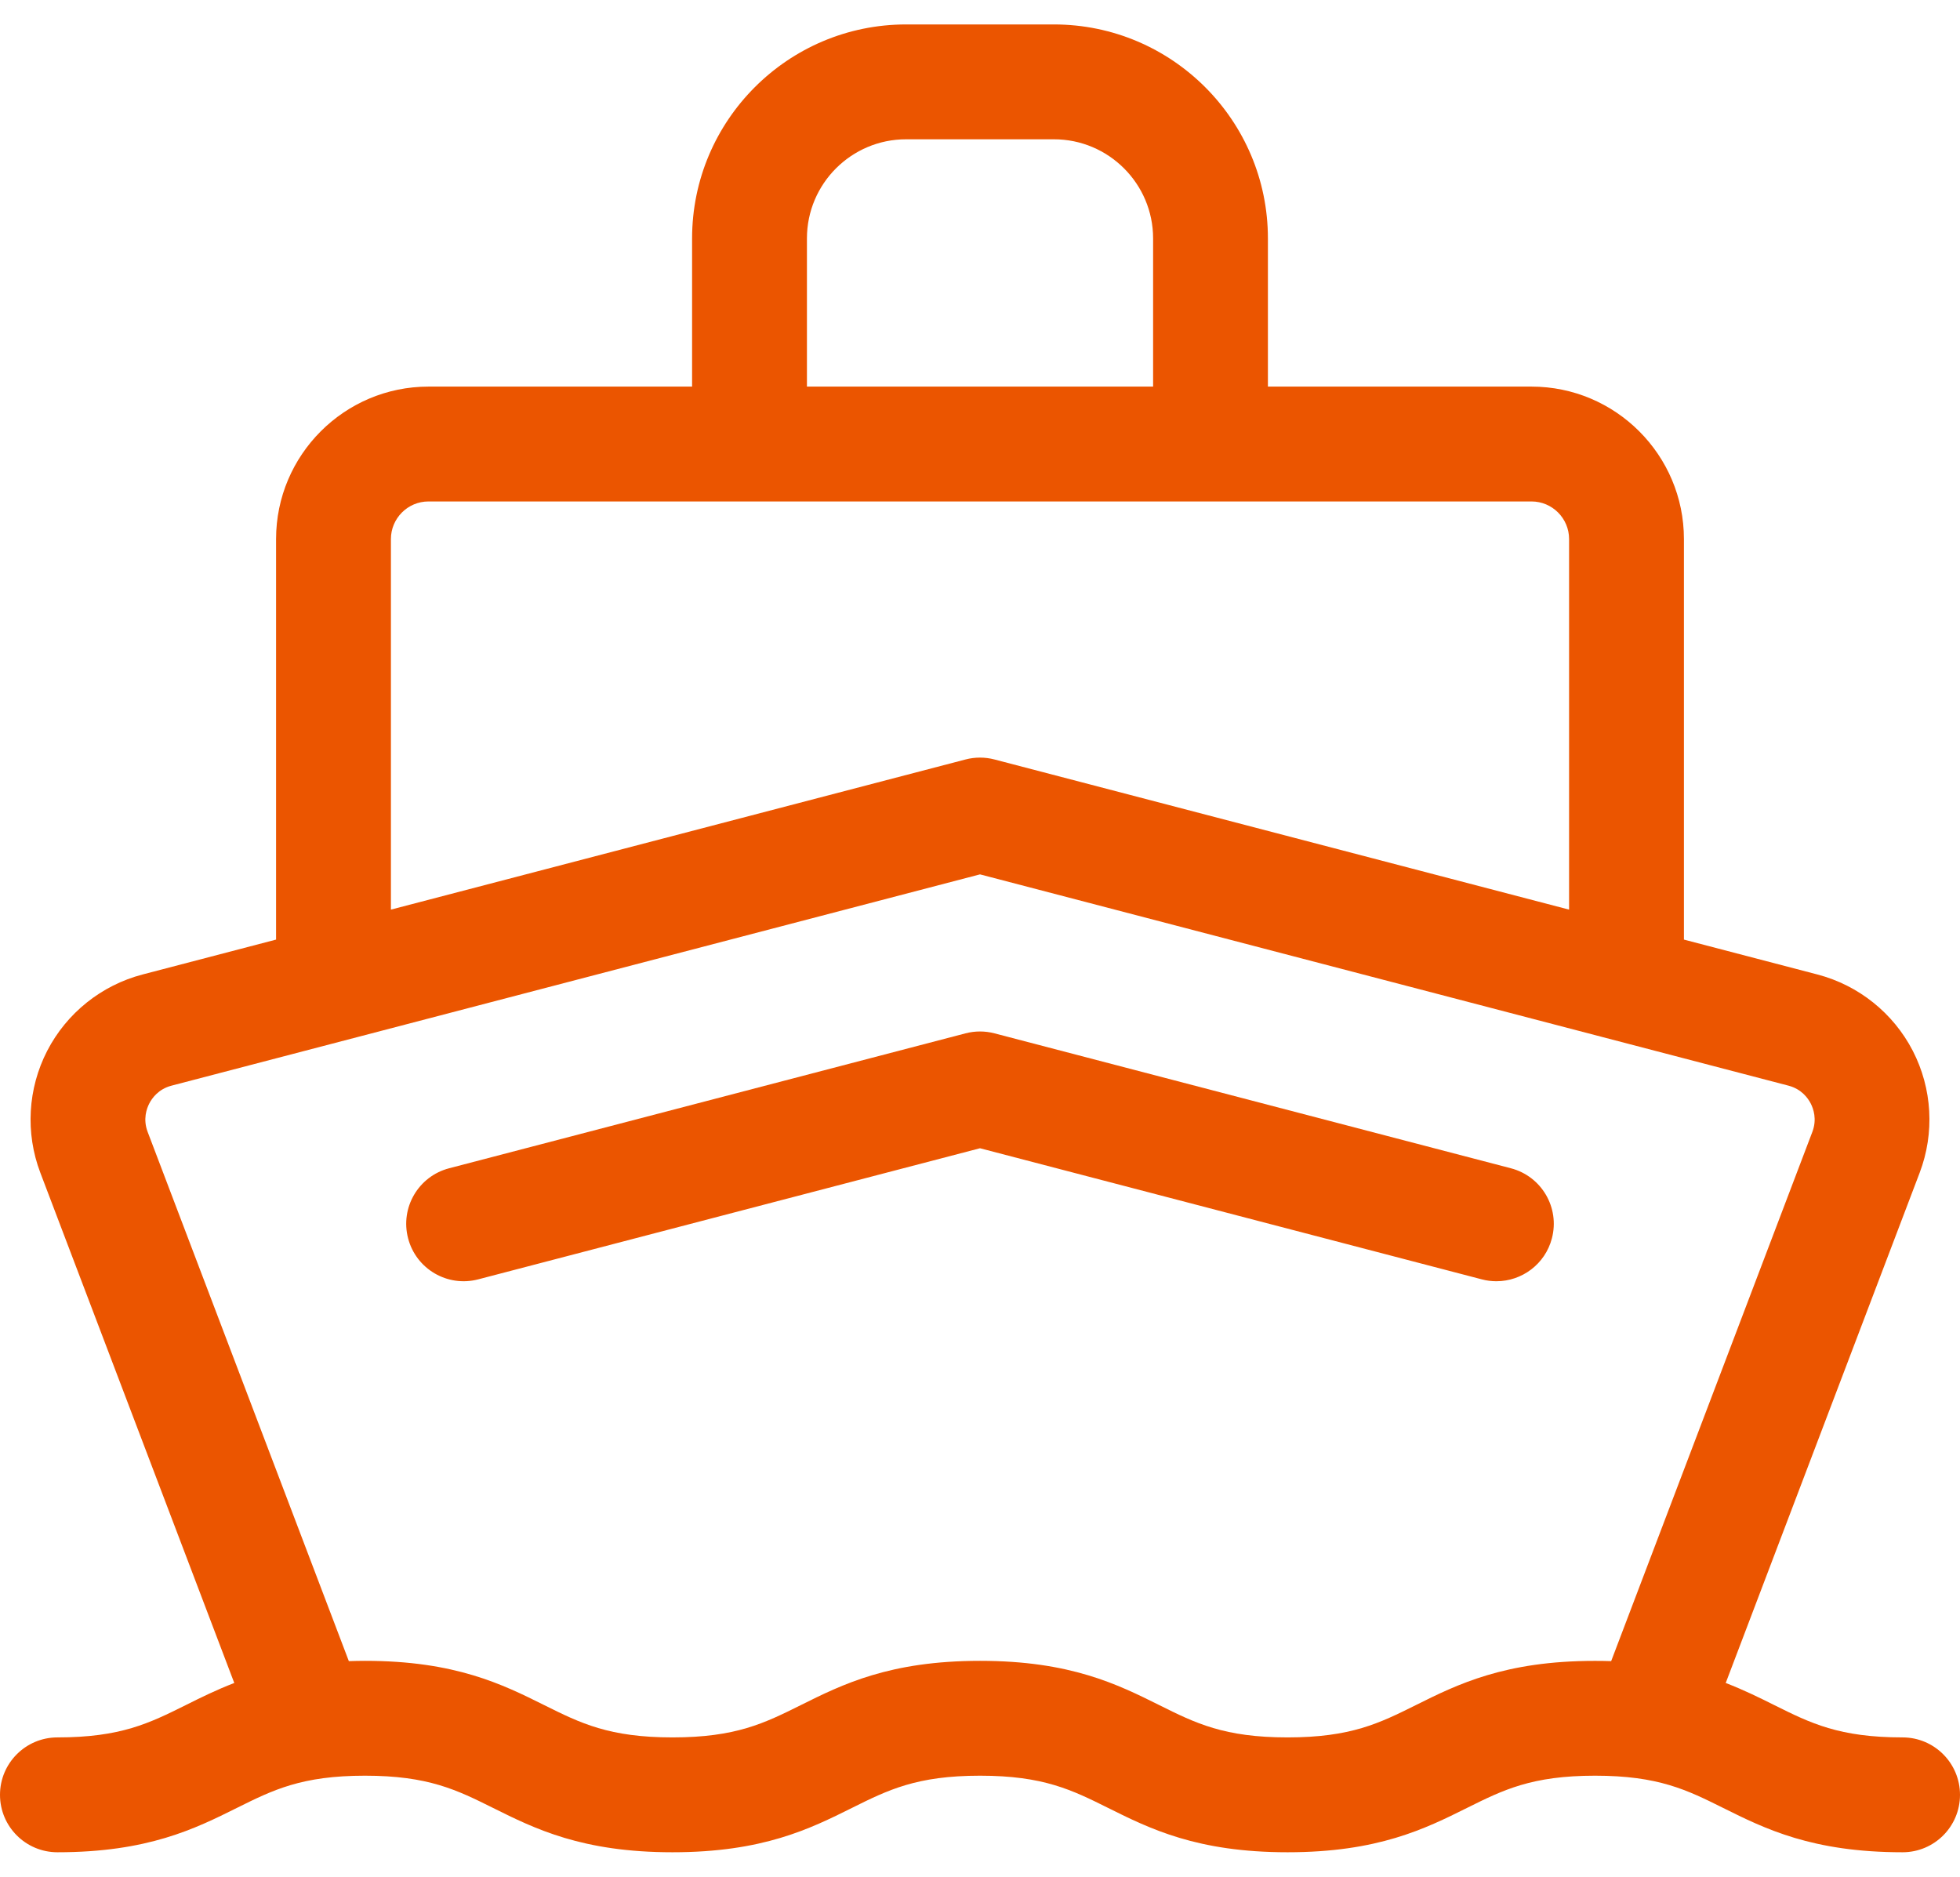 <?xml version="1.0" encoding="iso-8859-1"?>
<svg width="47" height="45" viewBox="0 0 47 45" fill="none" xmlns="http://www.w3.org/2000/svg">
<path d="M45.623 41.66C44.103 41.66 43.418 41.319 42.55 40.887C42.192 40.708 41.816 40.522 41.382 40.355L46.033 28.12C46.395 27.168 46.335 26.103 45.868 25.197C45.401 24.292 44.568 23.625 43.583 23.367L40.38 22.53V12.926C40.38 10.91 38.74 9.27 36.725 9.27H30.404V5.717C30.404 2.887 28.103 0.586 25.273 0.586H21.727C18.897 0.586 16.596 2.887 16.596 5.717V9.27H10.275C8.26 9.27 6.62 10.91 6.62 12.926V22.53L3.417 23.367C2.432 23.625 1.599 24.292 1.132 25.197C0.665 26.103 0.605 27.168 0.967 28.12L5.618 40.355C5.184 40.522 4.809 40.708 4.451 40.887C3.582 41.319 2.897 41.66 1.377 41.66C0.617 41.66 0 42.277 0 43.037C0 43.798 0.617 44.414 1.377 44.414C3.544 44.414 4.678 43.85 5.678 43.352C6.546 42.92 7.232 42.578 8.752 42.578C10.271 42.578 10.957 42.92 11.825 43.352C12.825 43.85 13.959 44.414 16.126 44.414C18.294 44.414 19.427 43.85 20.427 43.352C21.295 42.92 21.981 42.578 23.501 42.578C25.02 42.578 25.706 42.92 26.574 43.352C27.574 43.85 28.707 44.414 30.875 44.414C33.042 44.414 34.176 43.85 35.176 43.352C36.044 42.92 36.729 42.578 38.249 42.578C39.769 42.578 40.454 42.92 41.322 43.352C42.322 43.85 43.456 44.414 45.623 44.414C46.384 44.414 47 43.798 47 43.037C47 42.277 46.383 41.66 45.623 41.66ZM19.35 5.717C19.35 4.406 20.416 3.34 21.727 3.34H25.273C26.584 3.34 27.651 4.406 27.651 5.717V9.27H19.35V5.717ZM9.374 12.926C9.374 12.429 9.778 12.024 10.275 12.024H36.725C37.222 12.024 37.626 12.429 37.626 12.926V21.811L23.848 18.211C23.62 18.151 23.38 18.151 23.152 18.211L9.374 21.811V12.926H9.374ZM33.948 40.887C33.08 41.319 32.394 41.66 30.875 41.66C29.355 41.66 28.669 41.319 27.802 40.887C26.802 40.389 25.668 39.824 23.501 39.824C21.333 39.824 20.2 40.389 19.2 40.887C18.332 41.319 17.646 41.66 16.126 41.66C14.607 41.66 13.921 41.319 13.053 40.887C12.053 40.389 10.919 39.824 8.752 39.824C8.619 39.824 8.49 39.827 8.365 39.831L3.541 27.142C3.425 26.837 3.516 26.583 3.58 26.459C3.644 26.335 3.798 26.114 4.114 26.032L23.5 20.966L42.886 26.032C43.202 26.114 43.356 26.335 43.42 26.459C43.484 26.583 43.575 26.837 43.459 27.142L38.635 39.831C38.51 39.827 38.382 39.825 38.249 39.825C36.081 39.824 34.948 40.389 33.948 40.887Z" fill="#EB5500"/>
<path d="M36.23 28.013L23.848 24.778C23.62 24.718 23.38 24.718 23.152 24.778L10.77 28.013C10.034 28.205 9.593 28.957 9.786 29.693C9.978 30.429 10.73 30.869 11.466 30.677L23.5 27.533L35.534 30.677C35.651 30.708 35.768 30.722 35.883 30.722C36.494 30.722 37.053 30.312 37.214 29.693C37.407 28.957 36.966 28.205 36.23 28.013Z" fill="#EB5500"/>
</svg>


